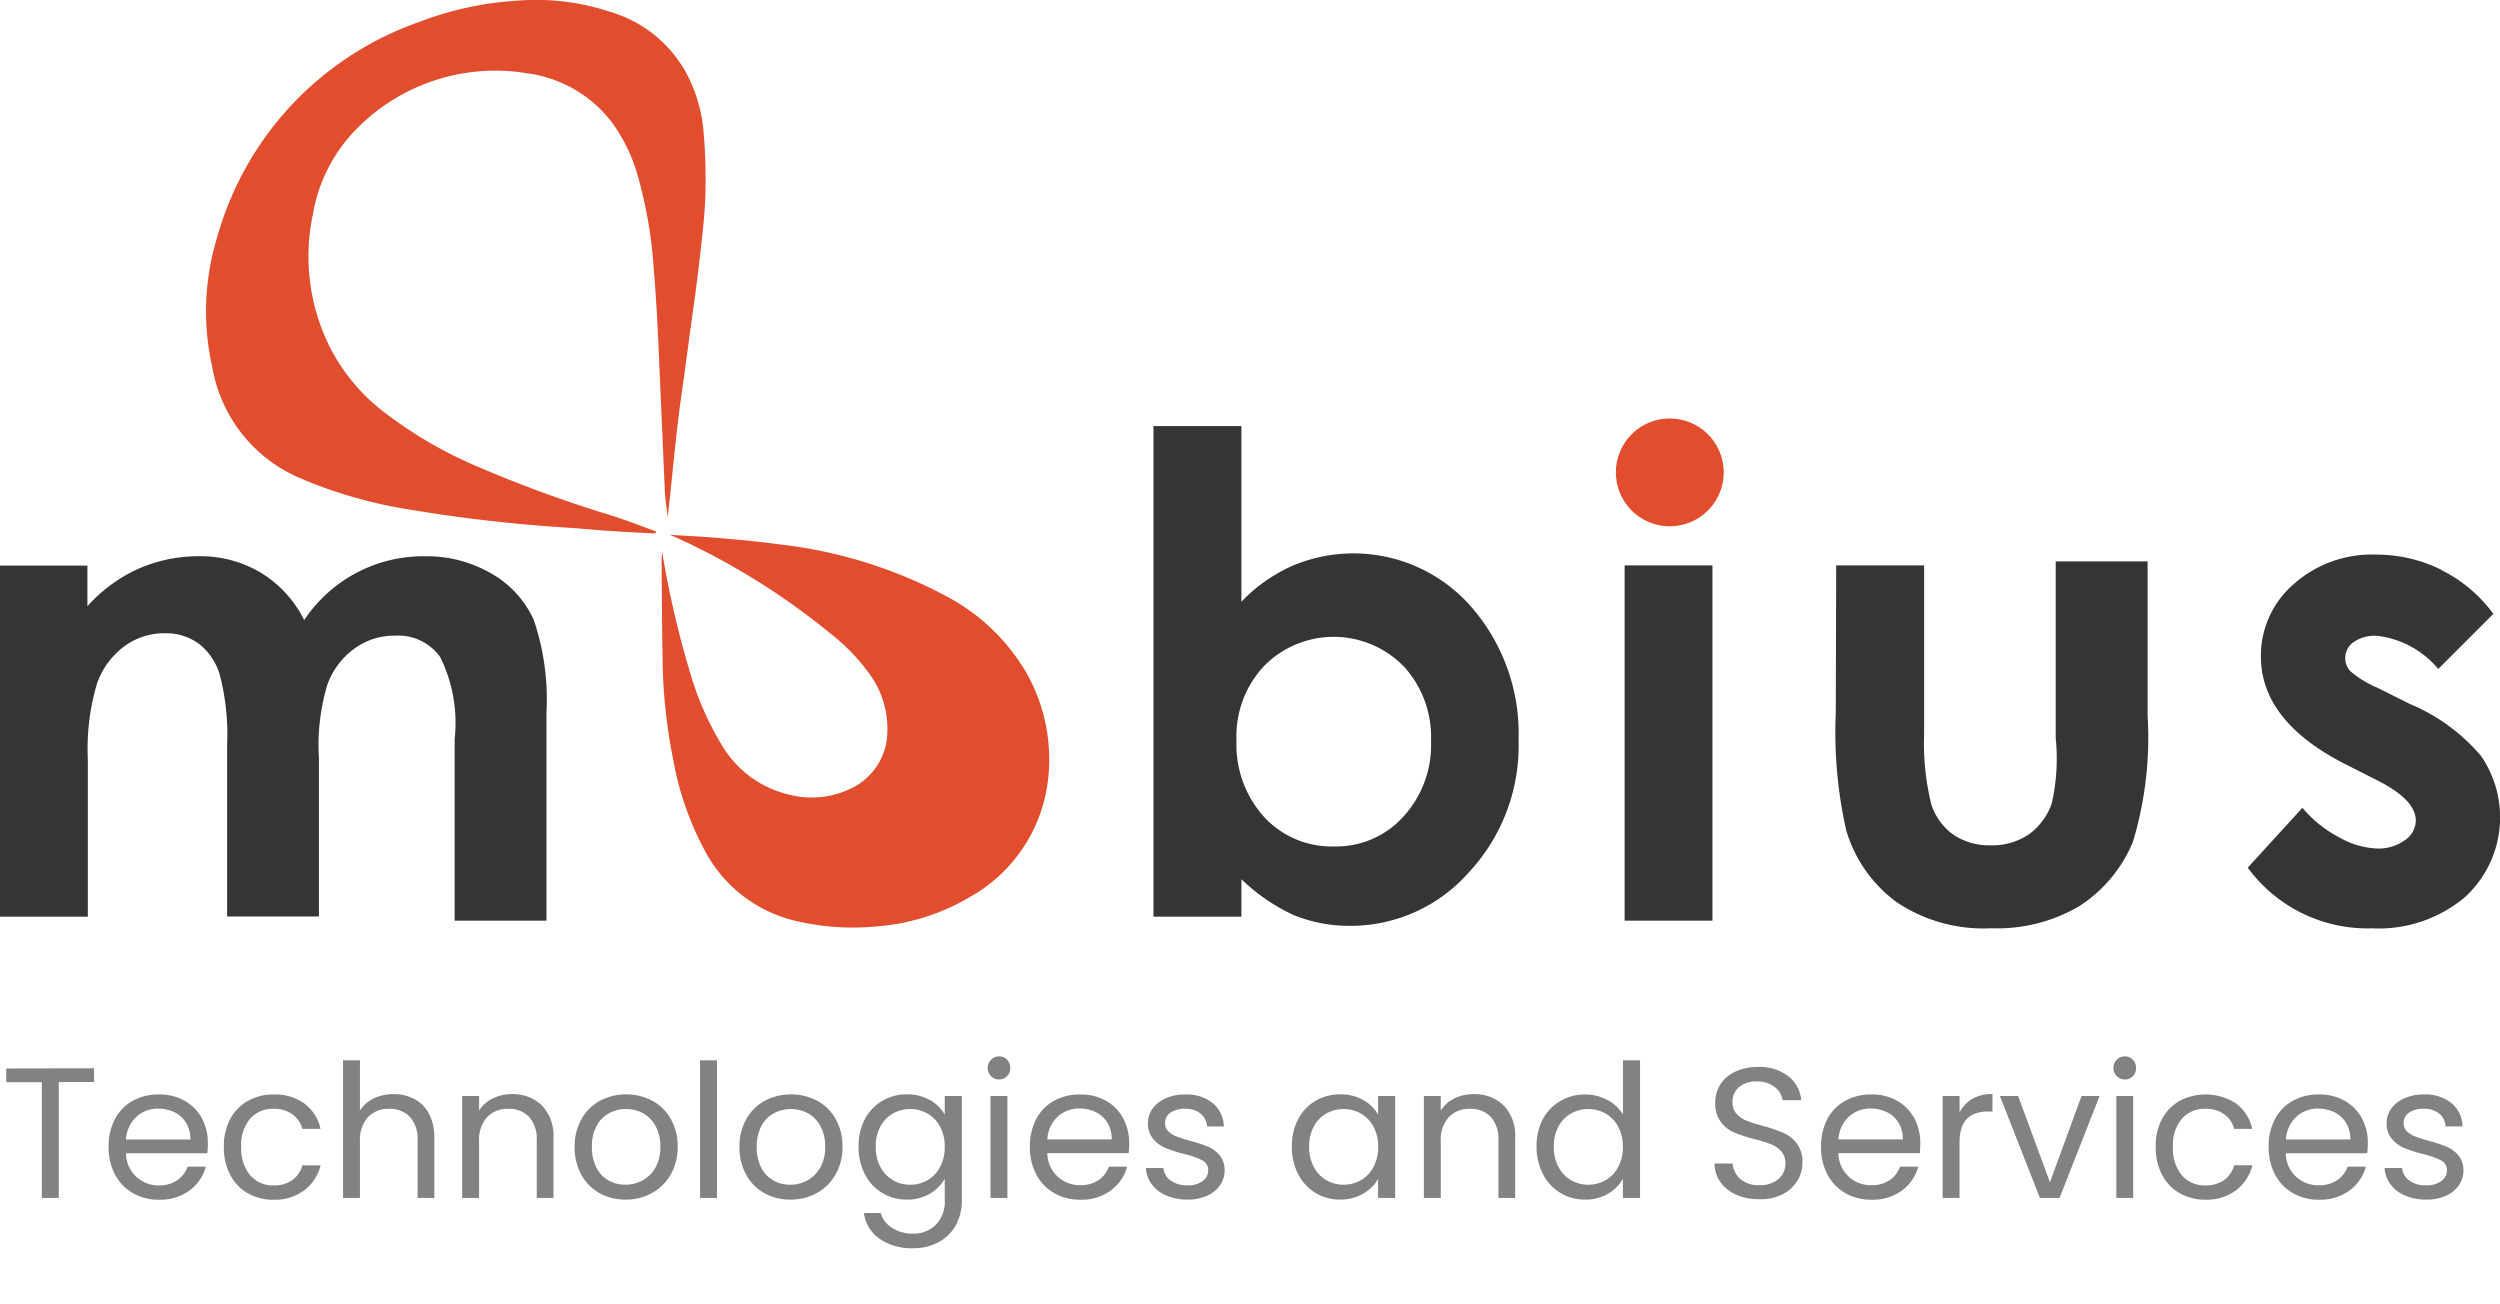 <svg xmlns="http://www.w3.org/2000/svg" xmlns:xlink="http://www.w3.org/1999/xlink" width="626.3" height="326.741" viewBox="0 0 626.3 326.741"><defs><clipPath id="clip-path"><rect id="Rectangle_4046" data-name="Rectangle 4046" width="626.3" height="326.741" fill="none"></rect></clipPath></defs><g id="Group_12938" data-name="Group 12938" clip-path="url(#clip-path)"><path id="Path_50733" data-name="Path 50733" d="M611.6,49.629a36.52,36.52,0,0,0-16.3-3.8,29.353,29.353,0,0,0-20.8,7.5,23.657,23.657,0,0,0-8.1,18.017c0,10.9,7.2,20,21.6,27.2l7.5,3.8c6.5,3.3,9.706,6.6,9.706,10.105a6.063,6.063,0,0,1-2.7,4.9,11.3,11.3,0,0,1-7.1,2.1,20.586,20.586,0,0,1-9.4-2.8,30.057,30.057,0,0,1-9.2-7.4l-13.7,15a37.178,37.178,0,0,0,31.1,15.2,33.544,33.544,0,0,0,23.407-7.9,27.1,27.1,0,0,0,3.917-35.3,47.088,47.088,0,0,0-17.8-13l-8.2-4.1a25.576,25.576,0,0,1-6.7-4.1,4.755,4.755,0,0,1-1.3-3.314,4.919,4.919,0,0,1,2.1-4,9.4,9.4,0,0,1,5.9-1.567,23.5,23.5,0,0,1,15.3,8.3l13.8-13.8a35.9,35.9,0,0,0-13-10.967M459.9,85.531a111.585,111.585,0,0,0,2.6,29.3,34.265,34.265,0,0,0,12.706,18.1,38.972,38.972,0,0,0,23.595,6.5,40.547,40.547,0,0,0,22.2-5.6,35.079,35.079,0,0,0,13.317-16,90.383,90.383,0,0,0,3.7-31.7V47.53H515V91.759a51.186,51.186,0,0,1-.995,16.4,16.075,16.075,0,0,1-5.8,7.794,16.341,16.341,0,0,1-9.5,2.7,16.028,16.028,0,0,1-9.4-2.7,14.947,14.947,0,0,1-5.484-7.6,63.773,63.773,0,0,1-1.794-17.4V48.525H460Zm-52.9,52h22v-89H407ZM351.6,73.741a26.243,26.243,0,0,1,6.9,18.8,26.564,26.564,0,0,1-7,19,22.577,22.577,0,0,1-17.234,7.395,23,23,0,0,1-17.5-7.3,26.971,26.971,0,0,1-7-19.2,25.718,25.718,0,0,1,7-18.8,24.488,24.488,0,0,1,34.8.094m-62.6-60.1V136.528H311v-9.4a46.641,46.641,0,0,0,13.1,9,37.006,37.006,0,0,0,14.2,2.7,39.481,39.481,0,0,0,29.6-13.317,46.579,46.579,0,0,0,12.534-33.2,48.357,48.357,0,0,0-12.1-33.685,39.207,39.207,0,0,0-44.3-10.105A39.991,39.991,0,0,0,311,57.628v-44ZM0,136.528H22v-39.6a57.186,57.186,0,0,1,2.3-18.8,19.819,19.819,0,0,1,6.8-9.3,16.8,16.8,0,0,1,10.184-3.3,14.1,14.1,0,0,1,8.5,2.593A15.26,15.26,0,0,1,55.1,76.091a59.434,59.434,0,0,1,1.8,17.3v43.085h23V96.929a53.026,53.026,0,0,1,2.1-18.5,19.286,19.286,0,0,1,6.7-9,16.936,16.936,0,0,1,10.3-3.3,12.878,12.878,0,0,1,11.3,5.4,37.257,37.257,0,0,1,3.6,20.5v45.506h23v-52.2a61.769,61.769,0,0,0-3.2-23.2,25.271,25.271,0,0,0-10.5-11.5,32.118,32.118,0,0,0-16.8-4.395,35.831,35.831,0,0,0-30.2,16,28.632,28.632,0,0,0-10.9-11.9A29.408,29.408,0,0,0,50.1,46.23,37.367,37.367,0,0,0,34.7,49.363a38.149,38.149,0,0,0-12.8,9.4V48.58H0Z" transform="translate(0 93.115)" fill="#363434"></path><path id="Path_50734" data-name="Path 50734" d="M21.321,21.473a239.35,239.35,0,0,0,7.7,32.5,75.118,75.118,0,0,0,7.4,16.1,26.572,26.572,0,0,0,17,12.2,22.4,22.4,0,0,0,15.1-1.567,15.894,15.894,0,0,0,9.2-14.1,23.305,23.305,0,0,0-4.3-14.4,49.423,49.423,0,0,0-10-10.4,176.452,176.452,0,0,0-39-24.2c-.306-.1-.5-.2-1.2-.5,4.7.306,8.993.5,13.317.9,4.9.4,9.8.9,14.7,1.567a115.937,115.937,0,0,1,41.4,13,50.715,50.715,0,0,1,19.5,18.4,43.868,43.868,0,0,1,5.8,27.8A38.706,38.706,0,0,1,98.358,107.87a53.535,53.535,0,0,1-22.8,7.3,61.885,61.885,0,0,1-19.7-1.1,34.679,34.679,0,0,1-24-18.1,75.8,75.8,0,0,1-7.7-22.1,136.185,136.185,0,0,1-2.695-22.9c-.2-9.1-.2-18.1-.306-27.2a17.467,17.467,0,0,1,.2-2.3" transform="translate(144.579 116.869)" fill="#e24d2d"></path><path id="Path_50735" data-name="Path 50735" d="M119.172,133.666c-4.1-.2-8.2-.4-12.4-.7-3-.2-5.9-.5-8.9-.705a383.054,383.054,0,0,1-39.8-4.5,116.338,116.338,0,0,1-26.4-7.3c-.5-.2-.9-.4-1.4-.6A36.967,36.967,0,0,1,8.169,92.07a63.21,63.21,0,0,1,1.206-32.6,79.9,79.9,0,0,1,50.5-53.9,82.45,82.45,0,0,1,25-5.4,58.839,58.839,0,0,1,23.2,2.9,31.875,31.875,0,0,1,18.9,15.4,38.04,38.04,0,0,1,4.3,15.1,138.219,138.219,0,0,1,.4,15.667c-.2,5.484-.9,10.9-1.5,16.3-.7,6.095-1.567,12.1-2.4,18.2-.783,5.8-1.567,11.7-2.4,17.5-.6,4.5-1.1,9-1.567,13.5-.5,4.9-.995,9.9-1.567,14.884-.2-2.1-.6-4.2-.7-6.267-.5-11.4-1-22.9-1.5-34.3-.3-7.3-.7-14.5-1.3-21.8a111.667,111.667,0,0,0-3.917-22.906,41.847,41.847,0,0,0-6.643-13.772,31.922,31.922,0,0,0-21.2-12.2,48.694,48.694,0,0,0-41.518,12.8,39.952,39.952,0,0,0-12.1,22.506,50.793,50.793,0,0,0,4.6,34,47.934,47.934,0,0,0,13.9,16.1,106.217,106.217,0,0,0,22.9,13.2,319.878,319.878,0,0,0,33.1,12.1c3.917,1.2,7.606,2.695,11.508,4.1a.548.548,0,0,0-.2.5" transform="translate(45.029 -0.024)" fill="#e24d2d"></path><path id="Path_50736" data-name="Path 50736" d="M65.174,40.379a13.5,13.5,0,1,0-13.5-13.5,13.5,13.5,0,0,0,13.5,13.5" transform="translate(353.142 91.462)" fill="#e24d2d"></path><path id="Path_50737" data-name="Path 50737" d="M22.2-1.541V1.906H13.353V30.93H9.115V1.945H.2V-1.5ZM50.711,17.182a24.942,24.942,0,0,1-.141,2.562H30.2A8.094,8.094,0,0,0,38.46,27.8,7.834,7.834,0,0,0,43.05,26.48,6.784,6.784,0,0,0,45.635,23.1H50.2a10.967,10.967,0,0,1-4.1,5.985,12.369,12.369,0,0,1-7.638,2.3,12.9,12.9,0,0,1-6.494-1.629,11.539,11.539,0,0,1-4.5-4.638,14.375,14.375,0,0,1-1.629-6.964,14.578,14.578,0,0,1,1.567-6.941,11.116,11.116,0,0,1,4.45-4.591,13.239,13.239,0,0,1,6.588-1.606,12.808,12.808,0,0,1,6.431,1.567,10.967,10.967,0,0,1,4.309,4.356,12.855,12.855,0,0,1,1.52,6.251ZM46.332,16.3a7.834,7.834,0,0,0-1.073-4.168,6.964,6.964,0,0,0-2.914-2.656,9.079,9.079,0,0,0-4.073-.909,7.834,7.834,0,0,0-5.484,2.052A8.351,8.351,0,0,0,30.2,16.3Zm8.382,1.817A14.438,14.438,0,0,1,56.281,11.2,11.4,11.4,0,0,1,60.7,6.645a12.651,12.651,0,0,1,6.455-1.629A12.6,12.6,0,0,1,74.909,7.3a10.771,10.771,0,0,1,4.026,6.337H74.377a6.557,6.557,0,0,0-2.538-3.682,7.834,7.834,0,0,0-4.7-1.347,7.512,7.512,0,0,0-5.836,2.46,10.184,10.184,0,0,0-2.233,7.05A10.372,10.372,0,0,0,61.3,25.25,7.473,7.473,0,0,0,67.154,27.8a7.928,7.928,0,0,0,4.661-1.3,6.612,6.612,0,0,0,2.562-3.729h4.567a11.226,11.226,0,0,1-4.1,6.267,12.275,12.275,0,0,1-7.685,2.35,12.651,12.651,0,0,1-6.455-1.629,11.359,11.359,0,0,1-4.4-4.614,14.68,14.68,0,0,1-1.59-7.019ZM97.243,4.93a10.967,10.967,0,0,1,5.217,1.238,8.766,8.766,0,0,1,3.658,3.705,12.534,12.534,0,0,1,1.324,6.008V30.93h-4.191V16.492a8.21,8.21,0,0,0-1.911-5.844,6.823,6.823,0,0,0-5.217-2.029,6.988,6.988,0,0,0-5.335,2.1,8.562,8.562,0,0,0-1.982,6.1V30.93H84.568V-3.538h4.238V9.035A8.351,8.351,0,0,1,92.277,6a11.233,11.233,0,0,1,4.967-1.065Zm29.58,0a10.348,10.348,0,0,1,7.544,2.82,10.85,10.85,0,0,1,2.922,8.131V30.93H133.1V16.492a8.21,8.21,0,0,0-1.911-5.844,6.823,6.823,0,0,0-5.217-2.029,6.988,6.988,0,0,0-5.335,2.1,8.562,8.562,0,0,0-1.982,6.1V30.93h-4.238V5.4h4.238V9.035A8.413,8.413,0,0,1,122.076,6a10.622,10.622,0,0,1,4.747-1.065Zm28.483,26.423a13.066,13.066,0,0,1-6.494-1.629,11.609,11.609,0,0,1-4.567-4.638,14.21,14.21,0,0,1-1.653-6.964,13.8,13.8,0,0,1,1.7-6.917A11.751,11.751,0,0,1,148.93,6.59a14.22,14.22,0,0,1,13.129,0,11.75,11.75,0,0,1,4.637,4.591,13.764,13.764,0,0,1,1.7,6.941,13.6,13.6,0,0,1-1.747,6.964,12.111,12.111,0,0,1-4.7,4.638,13.56,13.56,0,0,1-6.643,1.629Zm0-3.729a8.954,8.954,0,0,0,4.285-1.073,8.155,8.155,0,0,0,3.235-3.212,10.293,10.293,0,0,0,1.238-5.217A10.458,10.458,0,0,0,162.85,12.9a7.928,7.928,0,0,0-3.133-3.188,9.127,9.127,0,0,0-8.5,0,7.685,7.685,0,0,0-3.133,3.188,10.8,10.8,0,0,0-1.167,5.217,11.085,11.085,0,0,0,1.144,5.264,7.583,7.583,0,0,0,3.047,3.188,8.57,8.57,0,0,0,4.2,1.05ZM178.251-3.538V30.93h-4.238V-3.538ZM196.6,31.353a13.067,13.067,0,0,1-6.494-1.629,11.61,11.61,0,0,1-4.567-4.638,14.211,14.211,0,0,1-1.653-6.964,13.8,13.8,0,0,1,1.7-6.917,11.75,11.75,0,0,1,4.638-4.614,14.22,14.22,0,0,1,13.129,0,11.75,11.75,0,0,1,4.638,4.591,13.764,13.764,0,0,1,1.7,6.941,13.6,13.6,0,0,1-1.747,6.964,12.111,12.111,0,0,1-4.7,4.638,13.56,13.56,0,0,1-6.643,1.629Zm0-3.729a8.954,8.954,0,0,0,4.285-1.073,8.155,8.155,0,0,0,3.235-3.212,10.294,10.294,0,0,0,1.238-5.217,10.458,10.458,0,0,0-1.214-5.217,7.928,7.928,0,0,0-3.133-3.188,9.127,9.127,0,0,0-8.5,0,7.685,7.685,0,0,0-3.133,3.188,10.8,10.8,0,0,0-1.167,5.217,11.085,11.085,0,0,0,1.144,5.264,7.583,7.583,0,0,0,3.047,3.188A8.57,8.57,0,0,0,196.6,27.624ZM225.809,4.985a11.359,11.359,0,0,1,5.8,1.441,9.581,9.581,0,0,1,3.705,3.635V5.4H239.6V31.486a12.745,12.745,0,0,1-1.488,6.22,10.623,10.623,0,0,1-4.262,4.262,13.082,13.082,0,0,1-6.455,1.567,14.148,14.148,0,0,1-8.382-2.35,9.283,9.283,0,0,1-3.956-6.478h4.191a6.667,6.667,0,0,0,2.891,3.752,9.455,9.455,0,0,0,5.264,1.418,7.763,7.763,0,0,0,5.7-2.24,8.264,8.264,0,0,0,2.209-6.149v-5.35a10.184,10.184,0,0,1-3.729,3.729,10.967,10.967,0,0,1-5.766,1.488,11.618,11.618,0,0,1-10.528-6.377,14.649,14.649,0,0,1-1.567-6.894,14.336,14.336,0,0,1,1.567-6.87,11.492,11.492,0,0,1,4.356-4.591,11.947,11.947,0,0,1,6.173-1.637Zm9.5,13.137a10.38,10.38,0,0,0-1.167-5.029,8.225,8.225,0,0,0-3.133-3.282,8.9,8.9,0,0,0-8.687-.024,8.108,8.108,0,0,0-3.133,3.259,10.38,10.38,0,0,0-1.167,5.029,10.615,10.615,0,0,0,1.167,5.1,8.241,8.241,0,0,0,3.133,3.306,8.437,8.437,0,0,0,4.332,1.144,8.562,8.562,0,0,0,4.356-1.144,8.186,8.186,0,0,0,3.133-3.306A10.513,10.513,0,0,0,235.311,18.122ZM248.957,1.256a2.789,2.789,0,0,1-2.052-.838,2.789,2.789,0,0,1-.838-2.052,2.789,2.789,0,0,1,.838-2.052,2.789,2.789,0,0,1,2.052-.838,2.656,2.656,0,0,1,1.982.838,2.828,2.828,0,0,1,.783,2.052,2.828,2.828,0,0,1-.783,2.052,2.656,2.656,0,0,1-1.982.838ZM251.01,5.4V30.93h-4.238V5.4Zm30.512,11.75a24.949,24.949,0,0,1-.141,2.562H261.013a8.029,8.029,0,0,0,8.288,8.014,7.834,7.834,0,0,0,4.591-1.285,6.784,6.784,0,0,0,2.546-3.345H281a10.967,10.967,0,0,1-4.1,5.985,12.369,12.369,0,0,1-7.638,2.3,12.9,12.9,0,0,1-6.494-1.629,11.539,11.539,0,0,1-4.5-4.638,14.375,14.375,0,0,1-1.629-6.964,14.578,14.578,0,0,1,1.567-6.941,11.116,11.116,0,0,1,4.45-4.591,13.239,13.239,0,0,1,6.588-1.606,12.808,12.808,0,0,1,6.431,1.567,10.967,10.967,0,0,1,4.309,4.356,12.855,12.855,0,0,1,1.52,6.251Zm-4.379-.885A7.834,7.834,0,0,0,276.07,12.1a6.964,6.964,0,0,0-2.914-2.656,9.079,9.079,0,0,0-4.073-.909,7.834,7.834,0,0,0-5.484,2.052,8.35,8.35,0,0,0-2.585,5.679Zm19,15.088a13.2,13.2,0,0,1-5.264-1,8.876,8.876,0,0,1-3.682-2.8,7.434,7.434,0,0,1-1.488-4.12h4.379a4.3,4.3,0,0,0,1.794,3.133,6.823,6.823,0,0,0,4.215,1.214,6.134,6.134,0,0,0,3.823-1.073A3.274,3.274,0,0,0,301.31,24a2.663,2.663,0,0,0-1.488-2.491,20.9,20.9,0,0,0-4.614-1.606A33.9,33.9,0,0,1,290.57,18.4a8.226,8.226,0,0,1-3.071-2.28,5.954,5.954,0,0,1-1.285-3.979,6.032,6.032,0,0,1,1.167-3.588,7.9,7.9,0,0,1,3.306-2.585,11.9,11.9,0,0,1,4.888-.956,10.442,10.442,0,0,1,6.847,2.146,7.724,7.724,0,0,1,2.8,5.867h-4.207a4.379,4.379,0,0,0-1.606-3.212A5.993,5.993,0,0,0,295.489,8.6a6.071,6.071,0,0,0-3.635.979,3.024,3.024,0,0,0-1.347,2.562,2.8,2.8,0,0,0,.783,2.076,5.954,5.954,0,0,0,2.052,1.3,35.315,35.315,0,0,0,3.423,1.1,36.871,36.871,0,0,1,4.473,1.465,7.834,7.834,0,0,1,2.906,2.139,5.789,5.789,0,0,1,1.285,3.776,6.462,6.462,0,0,1-1.167,3.776,7.763,7.763,0,0,1-3.282,2.632,11.75,11.75,0,0,1-4.841.956Zm26.133-13.278a14.335,14.335,0,0,1,1.567-6.87,11.492,11.492,0,0,1,4.356-4.591,11.946,11.946,0,0,1,6.173-1.629,11.328,11.328,0,0,1,5.82,1.441,9.62,9.62,0,0,1,3.682,3.635V5.4h4.285V30.93H343.87V26.175a9.988,9.988,0,0,1-3.752,3.705,11.218,11.218,0,0,1-5.8,1.465,11.57,11.57,0,0,1-6.149-1.676,11.751,11.751,0,0,1-4.332-4.7,14.649,14.649,0,0,1-1.567-6.894Zm21.613.047a10.38,10.38,0,0,0-1.167-5.029,8.225,8.225,0,0,0-3.133-3.282,8.9,8.9,0,0,0-8.687-.023,8.108,8.108,0,0,0-3.134,3.259,10.38,10.38,0,0,0-1.167,5.029,10.615,10.615,0,0,0,1.167,5.1A8.241,8.241,0,0,0,330.9,26.48a8.437,8.437,0,0,0,4.332,1.144,8.562,8.562,0,0,0,4.356-1.144,8.186,8.186,0,0,0,3.133-3.306,10.513,10.513,0,0,0,1.167-5.053ZM367.778,4.938a10.348,10.348,0,0,1,7.544,2.82,10.85,10.85,0,0,1,2.891,8.131V30.93h-4.191V16.492a8.21,8.21,0,0,0-1.911-5.844,6.823,6.823,0,0,0-5.217-2.029,6.988,6.988,0,0,0-5.335,2.1,8.562,8.562,0,0,0-1.982,6.1V30.93h-4.238V5.4h4.238V9.035A8.413,8.413,0,0,1,363,6a10.622,10.622,0,0,1,4.786-1.065Zm15.793,13.137a14.336,14.336,0,0,1,1.567-6.87,11.492,11.492,0,0,1,4.395-4.559,12.032,12.032,0,0,1,6.22-1.629A11.547,11.547,0,0,1,401.3,6.387,9.918,9.918,0,0,1,405.215,10V-3.538H409.5V30.93h-4.3V26.135a9.917,9.917,0,0,1-3.729,3.752,11.093,11.093,0,0,1-5.773,1.465,11.644,11.644,0,0,1-10.521-6.384,14.649,14.649,0,0,1-1.606-6.894Zm21.613.047a10.38,10.38,0,0,0-1.167-5.029,8.225,8.225,0,0,0-3.133-3.282,8.9,8.9,0,0,0-8.688-.024,8.108,8.108,0,0,0-3.134,3.259,10.38,10.38,0,0,0-1.167,5.029,10.615,10.615,0,0,0,1.167,5.1A8.241,8.241,0,0,0,392.2,26.48a8.437,8.437,0,0,0,4.332,1.144,8.562,8.562,0,0,0,4.356-1.144,8.186,8.186,0,0,0,3.133-3.306,10.513,10.513,0,0,0,1.183-5.053Zm34.194,13.137a13.889,13.889,0,0,1-5.75-1.112,9.588,9.588,0,0,1-3.979-3.133,8.116,8.116,0,0,1-1.488-4.7h4.52a5.946,5.946,0,0,0,1.888,3.846,6.768,6.768,0,0,0,4.818,1.567,7.05,7.05,0,0,0,4.771-1.512A4.912,4.912,0,0,0,445.9,22.3a4.418,4.418,0,0,0-1.026-3.032,6.549,6.549,0,0,0-2.562-1.77,40.026,40.026,0,0,0-4.144-1.3,36.513,36.513,0,0,1-5.147-1.676,8.288,8.288,0,0,1-3.306-2.632,7.732,7.732,0,0,1-1.371-4.818,8.351,8.351,0,0,1,1.347-4.7,8.8,8.8,0,0,1,3.8-3.133,13.364,13.364,0,0,1,5.617-1.12,11.75,11.75,0,0,1,7.473,2.28,8.429,8.429,0,0,1,3.282,6.055h-4.661a5.021,5.021,0,0,0-1.958-3.282,6.949,6.949,0,0,0-4.567-1.418,6.611,6.611,0,0,0-4.332,1.371,4.7,4.7,0,0,0-1.676,3.846,4.168,4.168,0,0,0,1,2.891,6.456,6.456,0,0,0,2.468,1.7q1.465.58,4.12,1.324a38.721,38.721,0,0,1,5.17,1.747,8.617,8.617,0,0,1,3.353,2.656,7.724,7.724,0,0,1,1.394,4.865,8.546,8.546,0,0,1-1.261,4.473,9.244,9.244,0,0,1-3.729,3.4,12.3,12.3,0,0,1-5.813,1.238Zm40.335-14.1a24.958,24.958,0,0,1-.141,2.562H459.2a8.029,8.029,0,0,0,8.288,8.014,7.834,7.834,0,0,0,4.59-1.285,6.784,6.784,0,0,0,2.554-3.353H479.2a10.967,10.967,0,0,1-4.1,5.985,12.369,12.369,0,0,1-7.638,2.3,12.9,12.9,0,0,1-6.494-1.629,11.539,11.539,0,0,1-4.5-4.638,14.375,14.375,0,0,1-1.629-6.964,14.579,14.579,0,0,1,1.567-6.941,11.116,11.116,0,0,1,4.449-4.591,13.239,13.239,0,0,1,6.588-1.606,12.808,12.808,0,0,1,6.431,1.567,10.967,10.967,0,0,1,4.308,4.356,12.855,12.855,0,0,1,1.52,6.251Zm-4.379-.885a7.833,7.833,0,0,0-1.073-4.167,6.964,6.964,0,0,0-2.914-2.656,9.079,9.079,0,0,0-4.073-.909,7.834,7.834,0,0,0-5.484,2.052,8.351,8.351,0,0,0-2.585,5.679Zm14.21-6.753a8.131,8.131,0,0,1,3.188-3.4,9.862,9.862,0,0,1,5.053-1.214V9.285h-1.12q-7.129,0-7.129,7.732V30.93H485.3V5.4h4.238Zm22.639,17.493L520.1,5.4h4.52L514.6,30.93h-4.935L499.65,5.4h4.567Zm18.8-25.757a2.789,2.789,0,0,1-2.052-.838,2.788,2.788,0,0,1-.838-2.052,2.789,2.789,0,0,1,.838-2.052,2.789,2.789,0,0,1,2.052-.838,2.656,2.656,0,0,1,1.982.838,2.828,2.828,0,0,1,.783,2.052,2.828,2.828,0,0,1-.783,2.052A2.655,2.655,0,0,1,531,1.256ZM533.037,5.4V30.93h-4.222V5.4Zm5.632,12.714a14.438,14.438,0,0,1,1.567-6.917,11.4,11.4,0,0,1,4.4-4.551,13.994,13.994,0,0,1,14.21.65,10.772,10.772,0,0,1,4.026,6.337h-4.528a6.556,6.556,0,0,0-2.538-3.682,7.834,7.834,0,0,0-4.7-1.347,7.513,7.513,0,0,0-5.867,2.491,10.183,10.183,0,0,0-2.233,7.05,10.371,10.371,0,0,0,2.233,7.129,7.474,7.474,0,0,0,5.867,2.515,7.928,7.928,0,0,0,4.661-1.3,6.612,6.612,0,0,0,2.562-3.729H562.9a11.226,11.226,0,0,1-4.1,6.267,12.275,12.275,0,0,1-7.685,2.35,12.651,12.651,0,0,1-6.478-1.661,11.358,11.358,0,0,1-4.4-4.614,14.679,14.679,0,0,1-1.551-6.98Zm53.151-.932a24.94,24.94,0,0,1-.141,2.562H571.273a8.028,8.028,0,0,0,8.288,8.014,7.834,7.834,0,0,0,4.59-1.285A6.784,6.784,0,0,0,586.76,23.1h4.567a10.967,10.967,0,0,1-4.1,5.985,12.369,12.369,0,0,1-7.638,2.3,12.9,12.9,0,0,1-6.494-1.629,11.54,11.54,0,0,1-4.5-4.638,14.377,14.377,0,0,1-1.629-6.964,14.579,14.579,0,0,1,1.567-6.941,11.116,11.116,0,0,1,4.45-4.591,13.239,13.239,0,0,1,6.588-1.606,12.808,12.808,0,0,1,6.431,1.567,10.967,10.967,0,0,1,4.309,4.356,12.855,12.855,0,0,1,1.52,6.251Zm-4.379-.885a7.834,7.834,0,0,0-1.073-4.168,6.964,6.964,0,0,0-2.914-2.656,9.079,9.079,0,0,0-4.073-.909,7.834,7.834,0,0,0-5.484,2.052,8.351,8.351,0,0,0-2.585,5.679Zm19.02,15.056a13.2,13.2,0,0,1-5.264-1,8.875,8.875,0,0,1-3.682-2.8,7.434,7.434,0,0,1-1.489-4.12h4.379a4.3,4.3,0,0,0,1.794,3.133,6.823,6.823,0,0,0,4.214,1.214,6.134,6.134,0,0,0,3.823-1.073,3.274,3.274,0,0,0,1.394-2.7,2.663,2.663,0,0,0-1.488-2.491,20.9,20.9,0,0,0-4.614-1.606,33.887,33.887,0,0,1-4.638-1.512,8.225,8.225,0,0,1-3.071-2.28,5.954,5.954,0,0,1-1.285-3.979A6.032,6.032,0,0,1,597.7,8.549a7.9,7.9,0,0,1,3.306-2.585,11.9,11.9,0,0,1,4.888-.956,10.442,10.442,0,0,1,6.847,2.146,7.724,7.724,0,0,1,2.8,5.867H611.3A4.379,4.379,0,0,0,609.7,9.81,5.993,5.993,0,0,0,605.78,8.6a6.071,6.071,0,0,0-3.635.979,3.024,3.024,0,0,0-1.347,2.562,2.8,2.8,0,0,0,.783,2.076,5.954,5.954,0,0,0,2.052,1.3,35.306,35.306,0,0,0,3.423,1.1,36.879,36.879,0,0,1,4.473,1.465,7.834,7.834,0,0,1,2.961,2.162,5.789,5.789,0,0,1,1.285,3.776,6.462,6.462,0,0,1-1.167,3.776,7.763,7.763,0,0,1-3.282,2.632,11.75,11.75,0,0,1-4.865.932Z" transform="translate(1.367 269.17)" fill="#828282"></path></g></svg>
